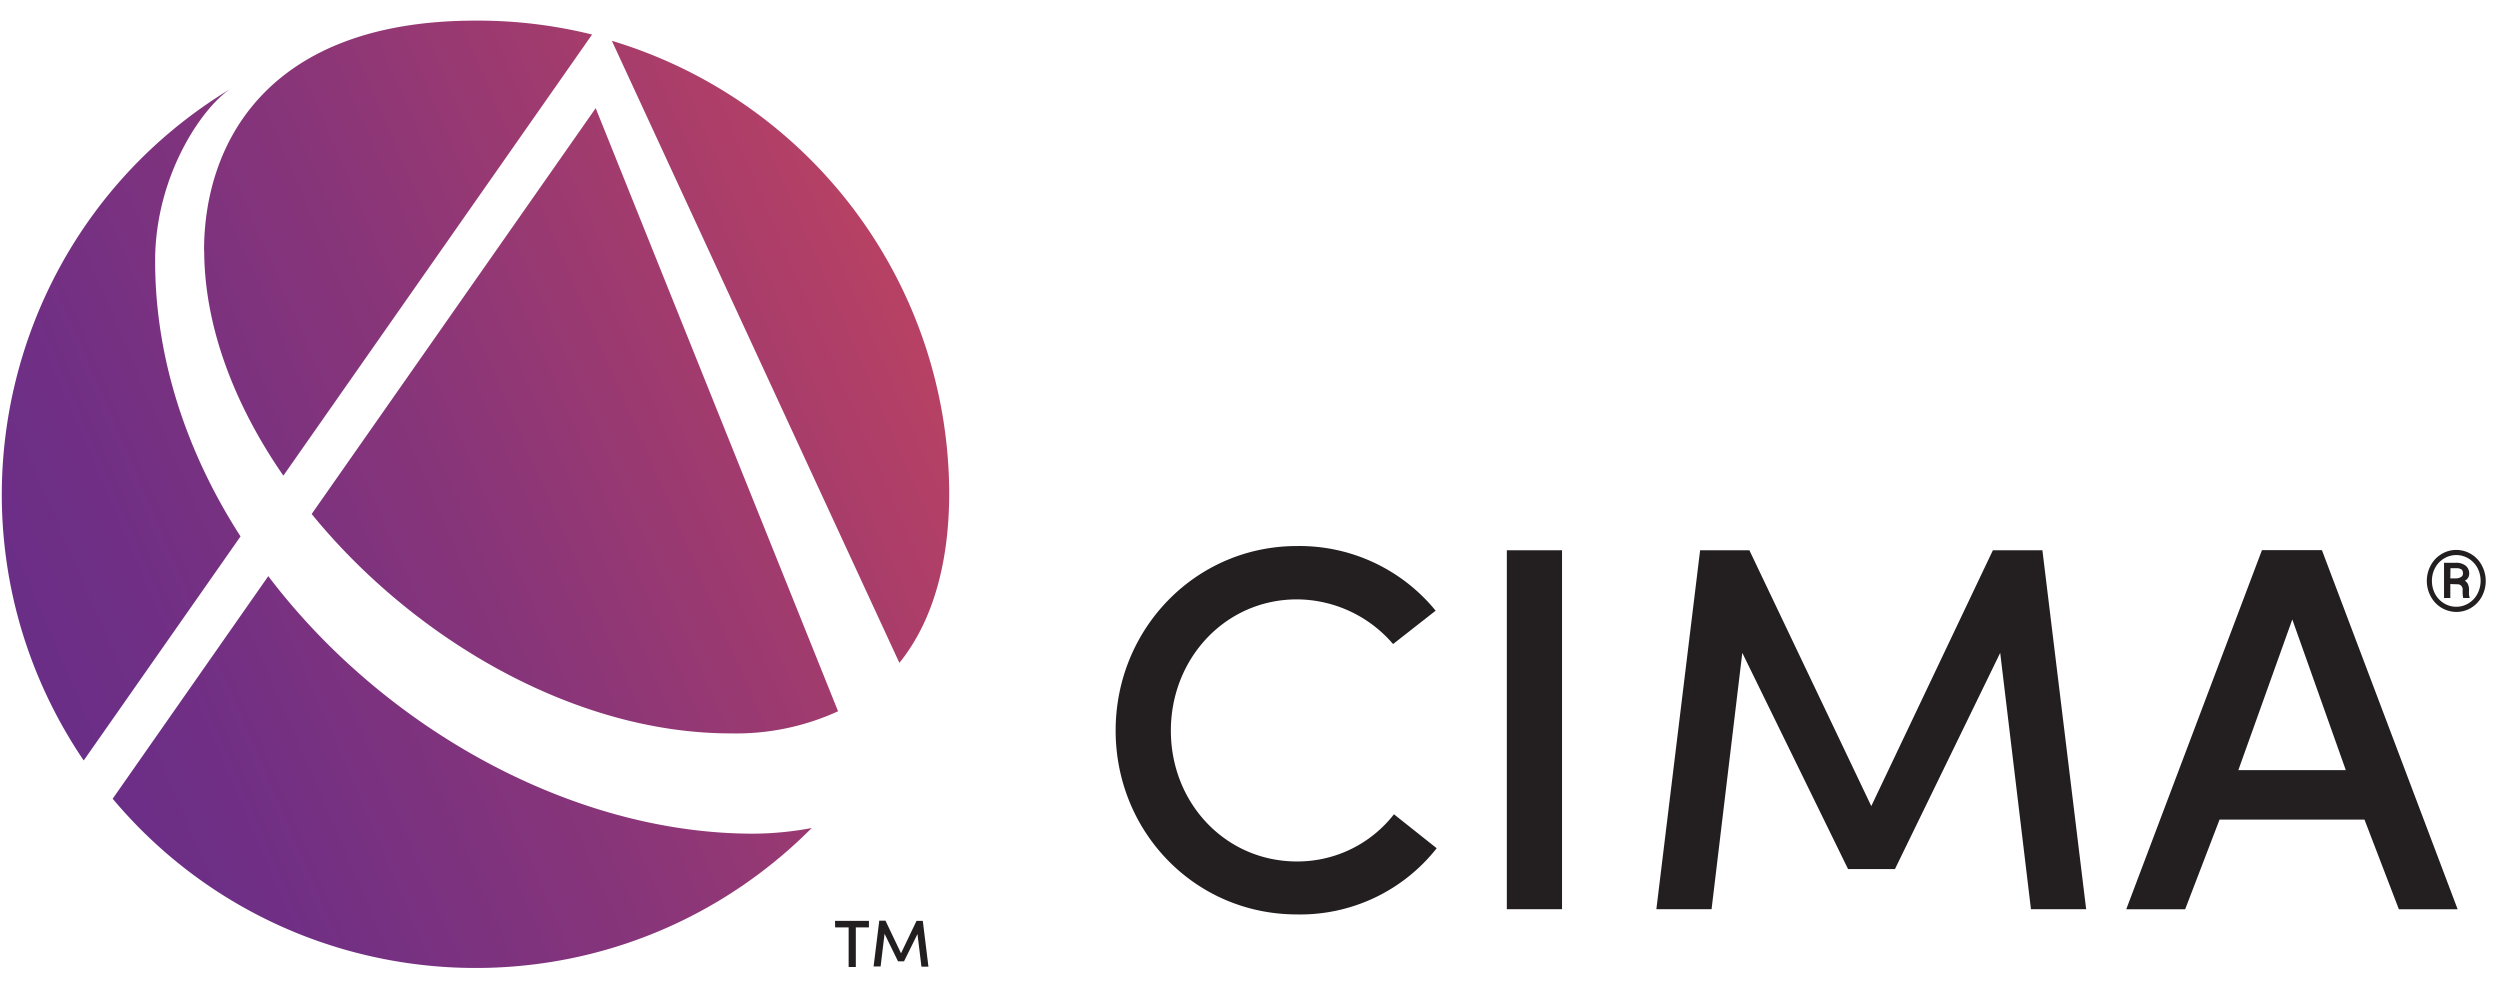 <?xml version="1.0" encoding="utf-8" standalone="no"?><svg width="101" height="40" xmlns="http://www.w3.org/2000/svg"><defs><linearGradient x1="4.196%" y1="70.052%" x2="95.966%" y2="30.337%" id="a"><stop stop-color="#672D89" offset="0%"/><stop stop-color="#702F85" offset="20%"/><stop stop-color="#883579" offset="53%"/><stop stop-color="#B03F67" offset="94%"/><stop stop-color="#B64164" offset="100%"/></linearGradient></defs><g fill-rule="nonzero" fill="none"><g fill="#231F20"><path d="M58.043 34.268a7.017 7.017 0 01-5.646 2.675c-4.113 0-7.325-3.326-7.325-7.43 0-4.103 3.226-7.453 7.325-7.453A7.096 7.096 0 0158 24.672l-1.72 1.348a5.141 5.141 0 00-3.884-1.805c-2.883 0-5.093 2.378-5.093 5.305 0 2.927 2.21 5.283 5.093 5.283a4.94 4.94 0 003.92-1.906l1.726 1.371zM60.876 22.23h2.23v14.503h-2.23V22.23zM80.513 22.23h2l1.768 14.503h-2.23l-1.243-10.357-4.252 8.735h-1.894l-4.273-8.735-1.242 10.357h-2.23l1.768-14.503h1.99L75.6 32.566zM95.527 33.112H89.67l-1.39 3.623h-2.38l5.483-14.51h2.422l5.484 14.51h-2.374l-1.39-3.623zm-5.098-2h4.341l-2.161-6.086-2.18 6.087zM98.044 23.468a1.286 1.286 0 01.158-.626c.1-.19.25-.348.434-.457.18-.11.388-.169.599-.167.21 0 .418.057.598.167.184.11.333.268.432.457.212.393.212.866 0 1.259a1.193 1.193 0 01-.434.457c-.18.108-.385.165-.594.164a1.176 1.176 0 01-1.033-.624 1.299 1.299 0 01-.16-.63zm.206 0c-.001.18.041.357.123.516.082.158.204.29.355.384a.95.95 0 001.01 0 .986.986 0 00.354-.384c.167-.324.167-.71 0-1.035a1.003 1.003 0 00-.357-.381.95.95 0 00-.996-.005.966.966 0 00-.359.377 1.091 1.091 0 00-.13.528zm.743.128v.564h-.254v-1.423h.47a.62.62 0 01.403.116.4.4 0 01.144.327c0 .121-.07.232-.18.283a.293.293 0 01.134.149c.028.072.042.15.039.228a1.894 1.894 0 000 .197.33.33 0 00.023.093v.028h-.26a1.417 1.417 0 01-.021-.325.206.206 0 00-.229-.228l-.27-.01zm0-.229h.214a.407.407 0 00.213-.052.164.164 0 00.084-.142.208.208 0 00-.059-.167.359.359 0 00-.217-.05h-.229l-.006.411z"/></g><path d="M36.335 26.78L24.719 1.649A19.14 19.14 0 0138.348 19.91c0 2.868-.679 5.219-2.013 6.87zM6.267 10.546c0-3.591 2.057-6.413 3.153-7.02C.338 8.935-2.638 20.686 2.774 29.768c.193.325.396.643.608.955l6.335-9.052c-2.15-3.34-3.45-7.154-3.45-11.127zm4.57 12.733l-6.285 8.99c6.793 8.097 18.864 9.154 26.96 2.36.445-.373.873-.766 1.282-1.178a13 13 0 01-2.36.229c-7.257.006-14.893-4.209-19.593-10.4h-.004zm1.755-2.513c4.112 5.045 10.606 8.863 16.925 8.863a9.889 9.889 0 004.341-.894L24.066 4.37 12.592 20.765zM8.25 10.111c0 3.043 1.201 6.22 3.198 9.105L23.92 1.395c-1.54-.381-3.12-.57-4.706-.562-8.413 0-10.97 4.958-10.97 9.287l.008-.009z" fill="url(#a)"/><path fill="#231F20" d="M33.735 37.204h1.37v.263h-.53v1.599h-.29v-1.6h-.545zM37.027 37.204h.254l.228 1.85h-.283l-.16-1.32-.544 1.104h-.242l-.544-1.113-.16 1.32h-.283l.229-1.85h.251l.628 1.318z"/></g></svg>